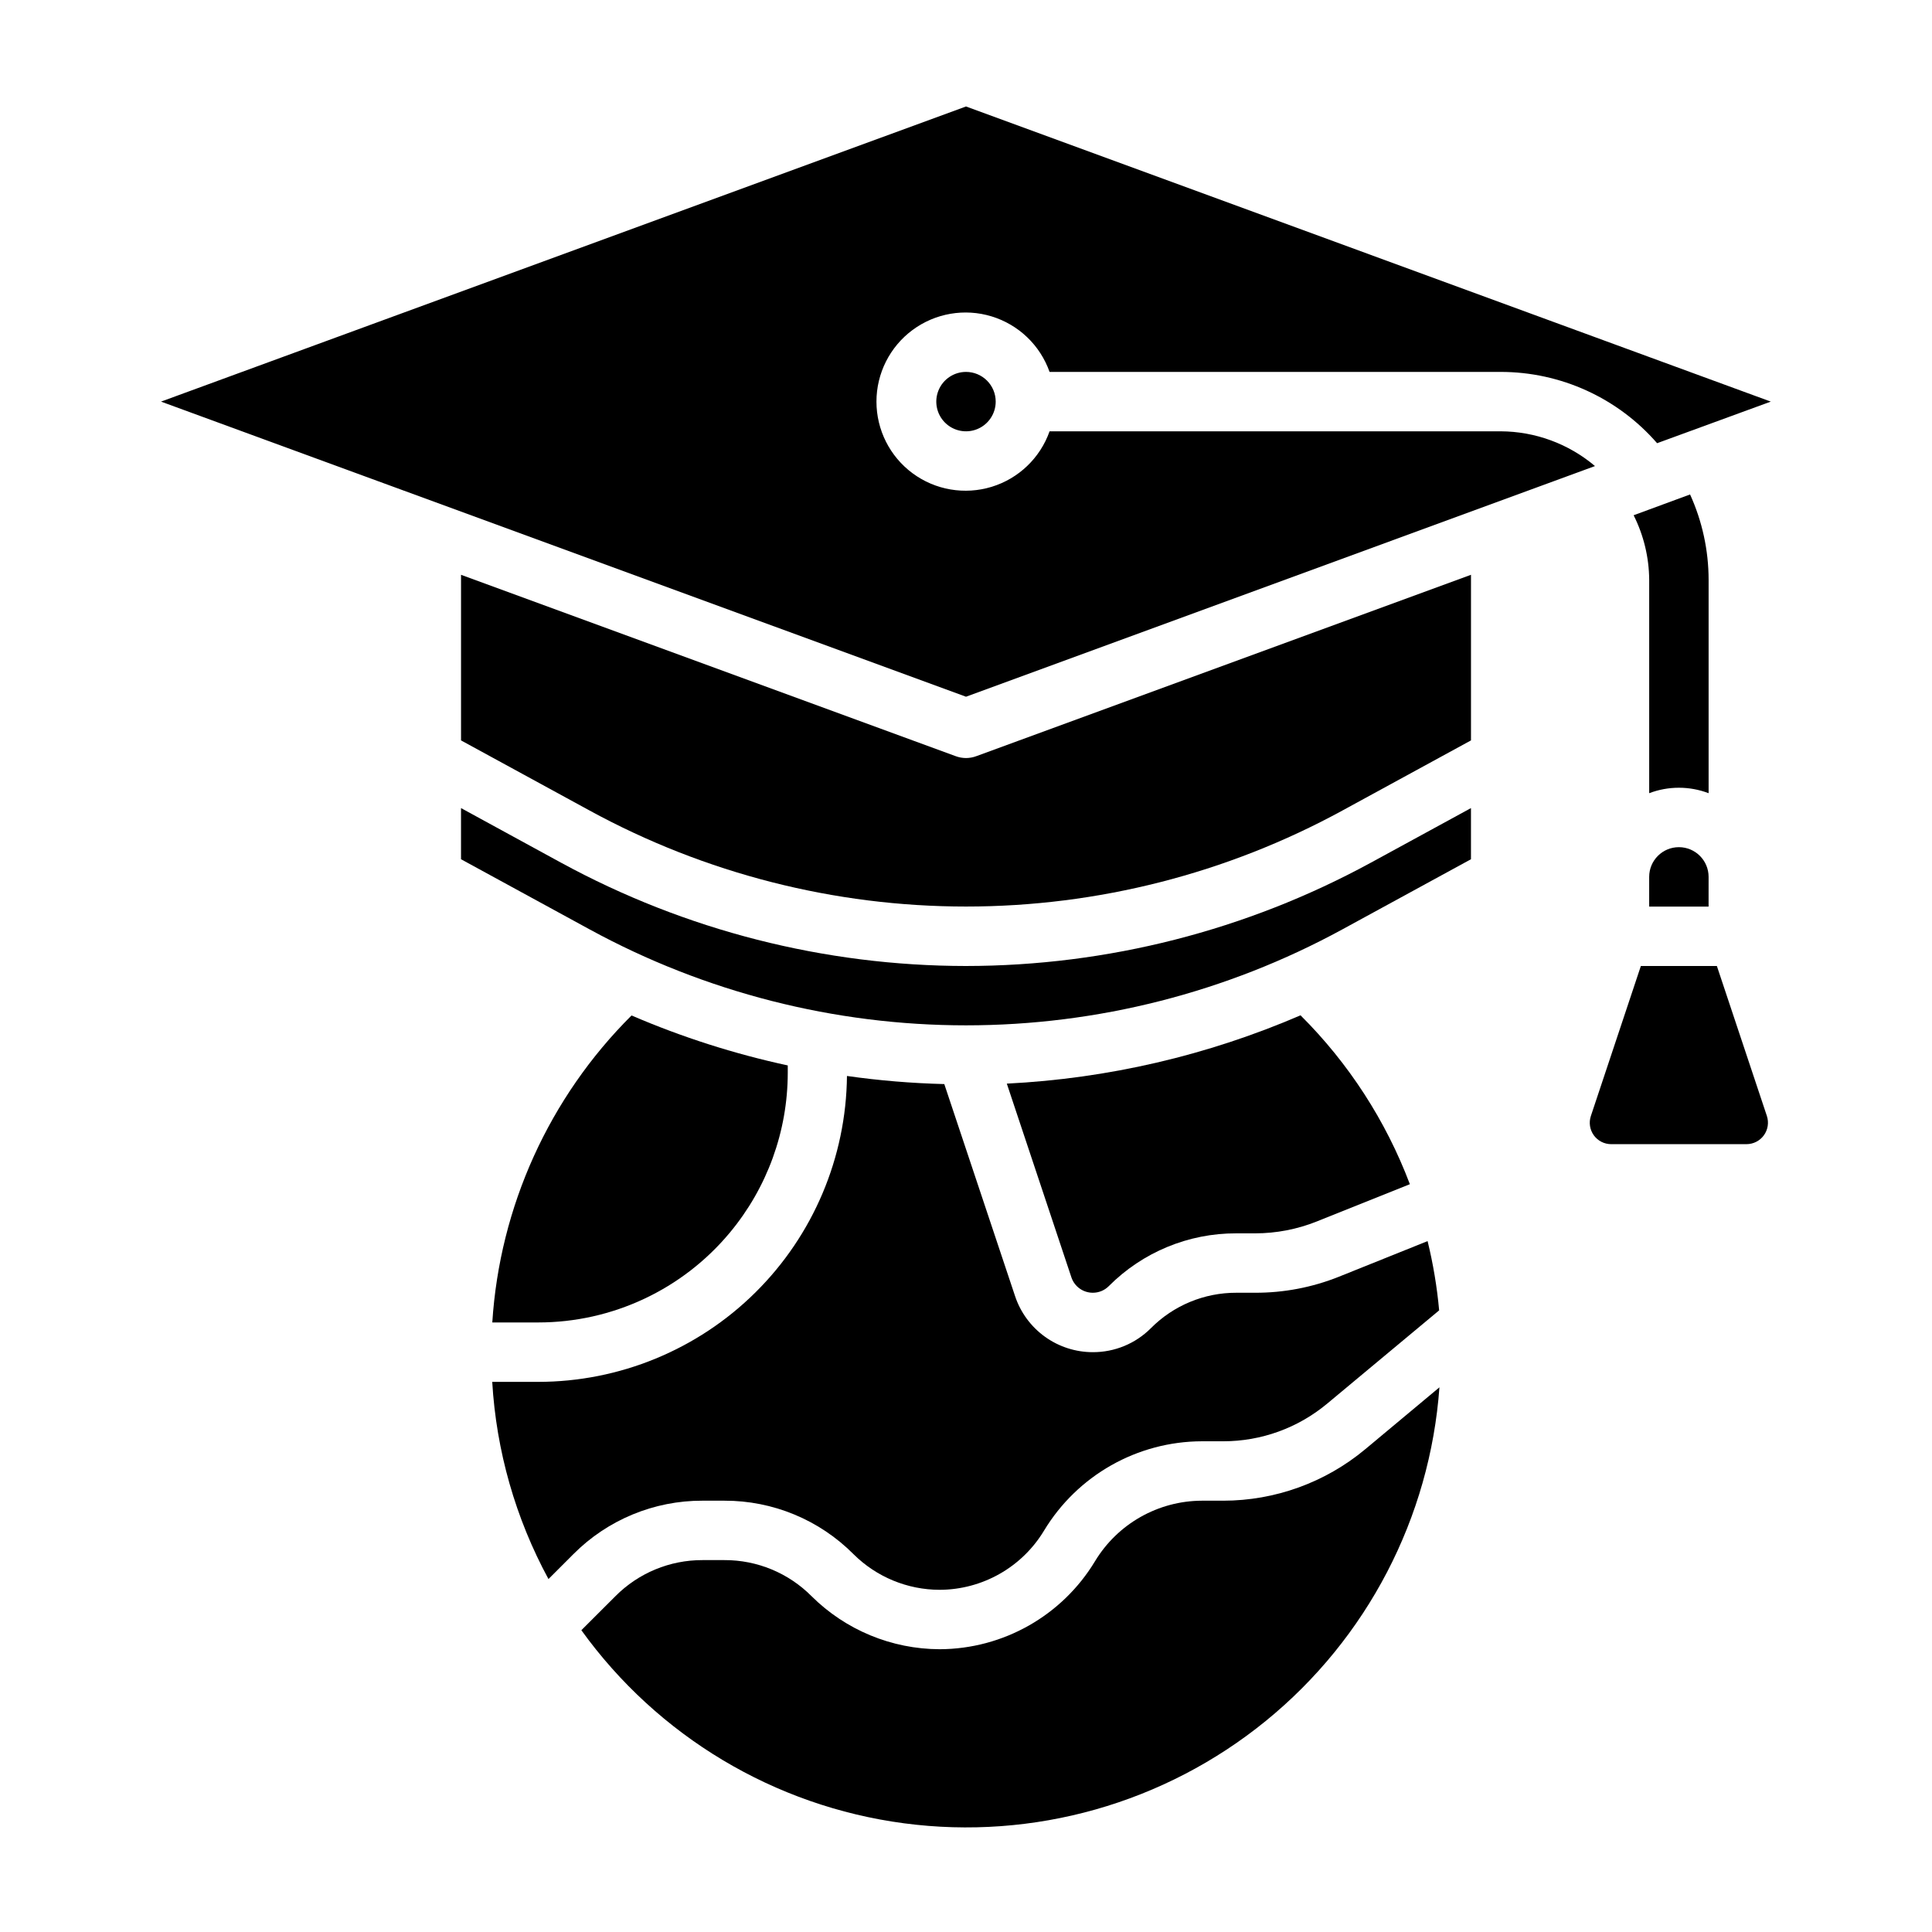 <?xml version="1.0" encoding="UTF-8"?>
<!-- Uploaded to: SVG Repo, www.svgrepo.com, Generator: SVG Repo Mixer Tools -->
<svg fill="#000000" width="800px" height="800px" version="1.1" viewBox="144 144 512 512" xmlns="http://www.w3.org/2000/svg">
 <g>
  <path d="m613.28 250.43-213.28-78.215-213.33 78.215 213.33 78.207 166.69-61.125c-6.988-5.91-15.836-9.172-24.992-9.211h-119.55c-2.496 7.062-8.191 12.52-15.352 14.711-7.16 2.191-14.938 0.859-20.957-3.594-6.019-4.453-9.57-11.5-9.57-18.988 0-7.488 3.551-14.531 9.57-18.984 6.019-4.453 13.797-5.789 20.957-3.598s12.855 7.648 15.352 14.711h119.55c15.902 0 31.02 6.891 41.453 18.891"/>
  <path d="m400 242.56c-3.184 0-6.055 1.918-7.273 4.859-1.219 2.941-0.547 6.328 1.707 8.578 2.25 2.25 5.637 2.926 8.578 1.707 2.941-1.219 4.859-4.09 4.859-7.273 0-2.086-0.828-4.09-2.305-5.566-1.477-1.477-3.481-2.305-5.566-2.305z"/>
  <path d="m335.99 541.7c12.832-0.031 25.145 5.07 34.195 14.168 6.066 6.039 14.27 9.434 22.828 9.449 11.32-0.035 21.805-5.973 27.656-15.668 8.852-14.668 24.719-23.652 41.855-23.695h5.637c10.066 0.008 19.82-3.523 27.551-9.973l29.676-24.719c-0.562-6.188-1.586-12.32-3.062-18.355l-23.516 9.445h0.004c-7.066 2.824-14.613 4.266-22.223 4.242h-4.961c-8.492-0.02-16.637 3.359-22.625 9.383-4.074 4.094-9.621 6.383-15.395 6.363-4.562 0-9.008-1.434-12.707-4.102s-6.465-6.434-7.902-10.762l-18.754-56.184c-8.633-0.215-17.246-0.934-25.793-2.148-0.215 21.574-8.93 42.188-24.262 57.367-15.328 15.184-36.027 23.699-57.602 23.699h-12.145c1.074 18.301 6.164 36.141 14.906 52.254l6.606-6.606c9.059-9.098 21.375-14.195 34.211-14.16z"/>
  <path d="m433.59 486.59c1.594 0.012 3.125-0.621 4.25-1.754 8.945-8.988 21.113-14.027 33.793-13.988h4.984c5.598 0 11.145-1.07 16.344-3.148l24.672-9.879h-0.004c-6.356-16.816-16.234-32.074-28.977-44.754-24.656 10.633-51.02 16.766-77.836 18.105l17.121 51.355c0.82 2.426 3.094 4.059 5.652 4.062z"/>
  <path d="m400 400c-37.477-0.027-74.348-9.43-107.26-27.348l-26.566-14.5v13.555l34.117 18.609c30.586 16.676 64.867 25.41 99.707 25.41 34.836 0 69.117-8.734 99.707-25.41l34.117-18.609v-13.555l-26.574 14.492h-0.004c-32.906 17.922-69.777 27.324-107.25 27.355z"/>
  <path d="m337.42 470.65c9.895-11.883 15.324-26.848 15.344-42.312v-1.992 0.004c-14.195-3.066-28.059-7.5-41.398-13.242-21.812 21.711-34.938 50.645-36.902 81.355h12.176c19.625 0.004 38.234-8.723 50.781-23.812z"/>
  <path d="m400 344.89c-0.926-0.004-1.844-0.168-2.711-0.488l-131.11-48.074v43.887l34.117 18.609c30.586 16.68 64.867 25.418 99.707 25.418 34.836 0 69.117-8.738 99.707-25.418l34.117-18.609v-43.887l-131.12 48.074c-0.863 0.32-1.777 0.484-2.699 0.488z"/>
  <path d="m468.16 541.7h-5.637c-11.602 0.035-22.344 6.121-28.34 16.051-8.715 14.418-24.316 23.254-41.164 23.309-12.73-0.035-24.934-5.09-33.961-14.066-6.106-6.141-14.414-9.578-23.07-9.551h-5.82c-8.652-0.023-16.961 3.414-23.062 9.551l-9.039 9.027c20.238 28.109 51.176 46.625 85.512 51.172 34.336 4.551 69.027-5.269 95.887-27.141 26.855-21.871 43.5-53.855 46-88.398l-19.68 16.422c-10.562 8.797-23.879 13.617-37.625 13.625z"/>
  <path d="m598.99 400h-20.145l-13.25 39.754c-0.578 1.73-0.285 3.633 0.781 5.113 1.07 1.48 2.785 2.352 4.613 2.348h35.871c1.82-0.008 3.527-0.887 4.59-2.359 1.066-1.477 1.359-3.375 0.793-5.102z"/>
  <path d="m581.05 376.38v7.871h15.742l0.004-7.871c0-4.348-3.527-7.871-7.875-7.871-4.348 0-7.871 3.523-7.871 7.871z"/>
  <path d="m596.8 297.66c-0.008-7.809-1.684-15.52-4.914-22.625l-14.957 5.512v-0.004c2.668 5.316 4.078 11.172 4.125 17.117v56.543c5.07-1.926 10.672-1.926 15.746 0z"/>
 </g>
</svg>
